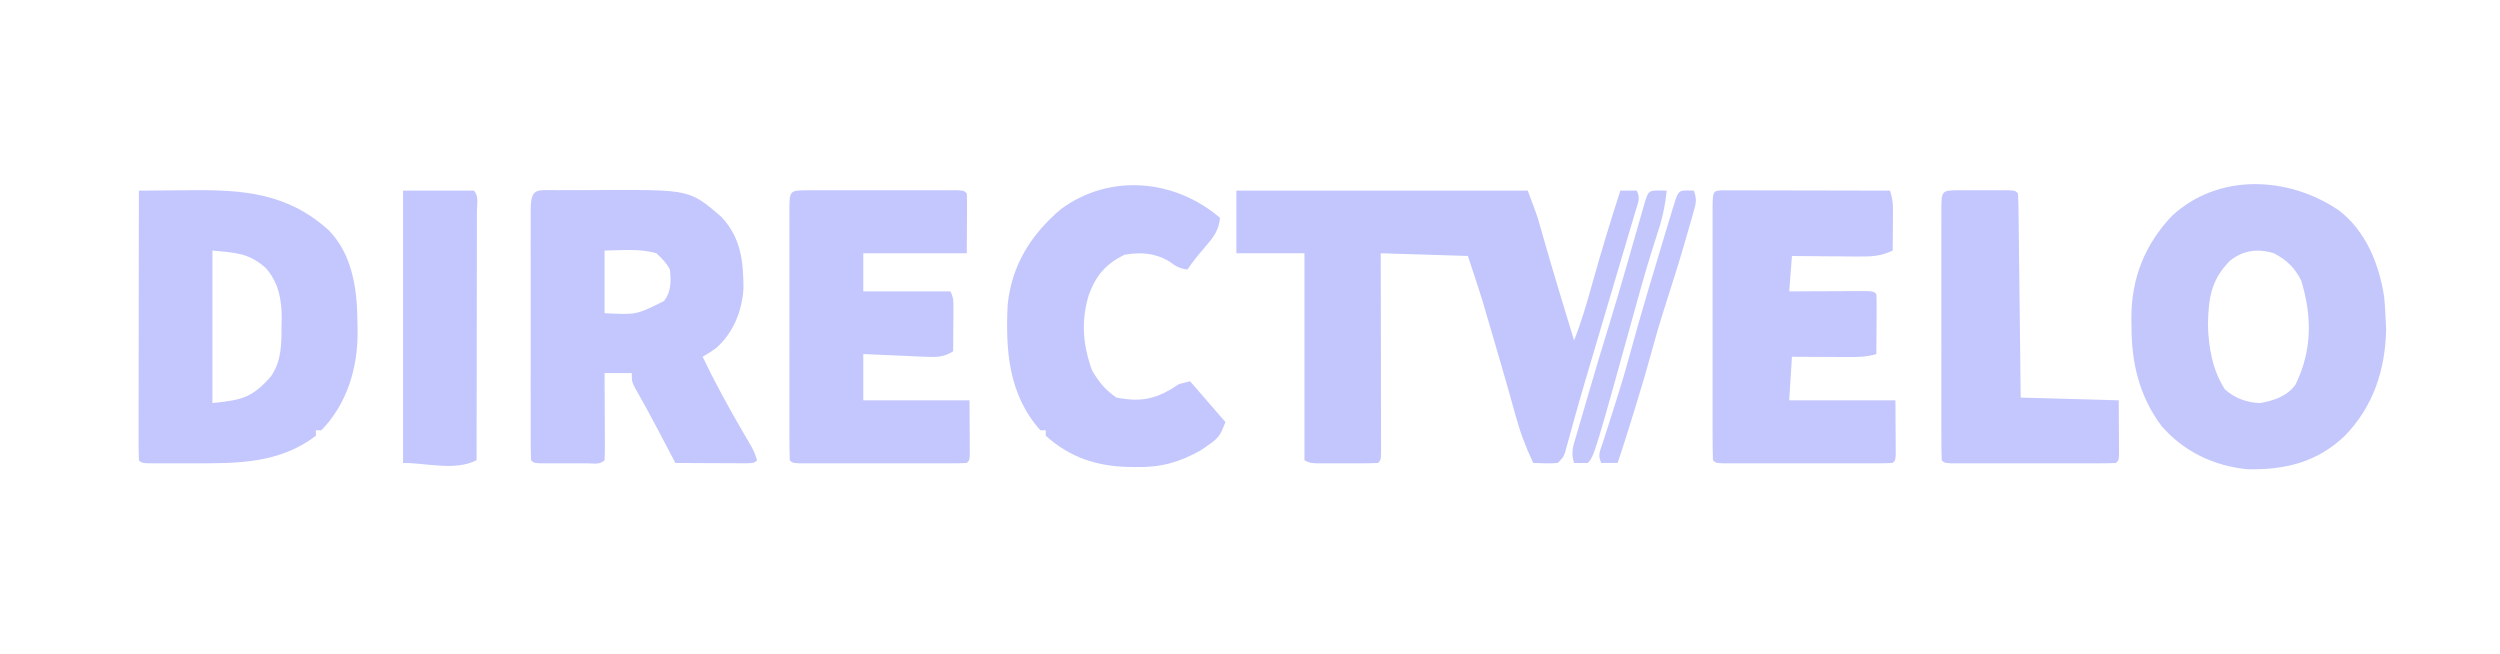 <?xml version="1.0" encoding="UTF-8"?>
<svg version="1.1" xmlns="http://www.w3.org/2000/svg" width="918" height="240">
<path d="M0 0 C35.31 0 70.62 0 107 0 C110.371 8.991 110.371 8.991 111.578 13.223 C111.849 14.163 112.119 15.103 112.398 16.072 C112.82 17.552 112.82 17.552 113.25 19.062 C116.711 31.08 120.328 43.046 124 55 C126.777 48.027 128.798 40.912 130.812 33.688 C133.998 22.386 137.37 11.166 141 0 C142.98 0 144.96 0 147 0 C148.442 2.885 147.498 4.36 146.586 7.43 C146.243 8.596 145.901 9.762 145.548 10.963 C145.157 12.267 144.766 13.571 144.375 14.875 C143.972 16.237 143.57 17.6 143.169 18.962 C142.28 21.976 141.386 24.987 140.489 27.998 C138.604 34.327 136.733 40.661 134.863 46.994 C133.476 51.689 132.088 56.384 130.695 61.078 C130.168 62.856 129.64 64.635 129.113 66.414 C128.728 67.709 128.728 67.709 128.336 69.031 C126.967 73.656 125.633 78.289 124.341 82.937 C124.071 83.903 123.801 84.87 123.523 85.867 C123.005 87.724 122.493 89.584 121.988 91.445 C121.756 92.276 121.525 93.107 121.286 93.962 C121.085 94.696 120.884 95.429 120.678 96.184 C120 98 120 98 118 100 C114.996 100.271 112.012 100.086 109 100 C106.219 94.122 104.064 88.336 102.375 82.062 C101.866 80.231 101.356 78.401 100.844 76.57 C100.559 75.548 100.274 74.527 99.98 73.474 C98.21 67.201 96.374 60.946 94.537 54.693 C93.89 52.489 93.247 50.285 92.603 48.08 C92.191 46.677 91.779 45.274 91.367 43.871 C91.007 42.643 90.648 41.415 90.277 40.15 C88.611 34.737 86.791 29.373 85 24 C74.44 23.67 63.88 23.34 53 23 C53.005 25.297 53.01 27.594 53.016 29.961 C53.032 37.532 53.043 45.104 53.052 52.676 C53.057 57.268 53.064 61.861 53.075 66.454 C53.086 70.882 53.092 75.311 53.095 79.739 C53.097 81.433 53.1 83.126 53.106 84.819 C53.113 87.183 53.114 89.546 53.114 91.91 C53.117 92.617 53.121 93.324 53.124 94.053 C53.114 98.886 53.114 98.886 52 100 C50.17 100.1 48.336 100.131 46.504 100.133 C45.388 100.134 44.273 100.135 43.123 100.137 C41.361 100.131 41.361 100.131 39.562 100.125 C38.391 100.129 37.22 100.133 36.014 100.137 C34.897 100.135 33.78 100.134 32.629 100.133 C31.598 100.132 30.568 100.131 29.506 100.129 C27 100 27 100 25 99 C25 73.92 25 48.84 25 23 C16.75 23 8.5 23 0 23 C0 15.41 0 7.82 0 0 Z " fill="#C2C6FC" transform="translate(454,70)"/>
<path d="M0 0 C9.913 7.627 14.738 19.664 16.598 31.719 C16.871 34.394 17.039 37.044 17.137 39.73 C17.199 41.009 17.26 42.288 17.324 43.605 C17.017 58.639 12.613 72.014 2.07 82.855 C-8.072 92.451 -19.733 95.314 -33.5 95.039 C-45.866 93.904 -57.129 88.486 -65.238 79.043 C-73.381 68.08 -76.22 55.812 -76.176 42.418 C-76.2 40.965 -76.2 40.965 -76.225 39.482 C-76.234 24.994 -71.296 12.49 -61.309 1.992 C-44.208 -13.824 -18.476 -12.589 0 0 Z M-40.082 18.52 C-47.037 25.651 -47.869 32.166 -48.113 41.793 C-47.943 50.106 -46.458 58.632 -41.863 65.73 C-38.182 68.981 -33.744 70.633 -28.863 70.73 C-23.813 69.798 -19.059 68.256 -15.926 63.926 C-9.815 51.299 -9.839 38.979 -13.863 25.73 C-16.335 20.872 -19.068 18.32 -23.863 15.73 C-29.845 13.91 -35.226 14.604 -40.082 18.52 Z " fill="#C3C7FC" transform="translate(858.863,77.27)"/>
<path d="M0 0 C0.9 -0.003 1.8 -0.007 2.727 -0.01 C4.644 -0.015 6.561 -0.017 8.478 -0.017 C11.368 -0.019 14.258 -0.038 17.148 -0.057 C48.511 -0.157 48.511 -0.157 60.148 9.871 C67.244 17.631 68.149 25.929 68.172 36.168 C67.64 44.395 64.472 52.333 58.223 57.906 C56.297 59.293 56.297 59.293 53.172 61.168 C57.746 70.752 62.829 79.968 68.171 89.145 C68.674 90.013 69.177 90.88 69.695 91.773 C70.148 92.548 70.601 93.323 71.068 94.122 C72.172 96.168 72.172 96.168 73.172 99.168 C72.172 100.168 72.172 100.168 69.396 100.281 C68.187 100.276 66.977 100.271 65.73 100.266 C64.425 100.262 63.12 100.259 61.775 100.256 C60.387 100.248 58.998 100.239 57.609 100.23 C56.217 100.225 54.824 100.221 53.432 100.217 C50.012 100.205 46.592 100.188 43.172 100.168 C42.9 99.65 42.629 99.132 42.349 98.598 C41.083 96.184 39.815 93.77 38.547 91.355 C38.093 90.489 37.638 89.623 37.17 88.73 C34.246 83.167 31.257 77.654 28.133 72.199 C27.172 70.168 27.172 70.168 27.172 67.168 C23.872 67.168 20.572 67.168 17.172 67.168 C17.18 68.614 17.18 68.614 17.188 70.09 C17.206 73.655 17.217 77.22 17.227 80.785 C17.232 82.33 17.239 83.875 17.247 85.421 C17.259 87.637 17.265 89.854 17.27 92.07 C17.275 92.765 17.28 93.46 17.285 94.176 C17.285 95.84 17.234 97.505 17.172 99.168 C15.426 100.913 13.011 100.298 10.641 100.301 C9.52 100.302 8.4 100.303 7.246 100.305 C6.067 100.301 4.887 100.297 3.672 100.293 C1.903 100.299 1.903 100.299 0.098 100.305 C-1.023 100.303 -2.143 100.302 -3.297 100.301 C-4.333 100.3 -5.368 100.299 -6.436 100.297 C-8.828 100.168 -8.828 100.168 -9.828 99.168 C-9.929 96.129 -9.964 93.113 -9.958 90.074 C-9.959 89.12 -9.961 88.165 -9.963 87.182 C-9.967 84.011 -9.964 80.839 -9.961 77.668 C-9.962 75.475 -9.963 73.281 -9.964 71.088 C-9.965 66.484 -9.963 61.881 -9.958 57.277 C-9.953 51.362 -9.956 45.447 -9.962 39.531 C-9.966 35 -9.965 30.469 -9.962 25.938 C-9.961 23.756 -9.962 21.574 -9.964 19.392 C-9.967 16.349 -9.963 13.305 -9.958 10.262 C-9.96 9.351 -9.962 8.439 -9.964 7.5 C-9.934 -1.115 -7.839 0.01 0 0 Z M17.172 22.168 C17.172 29.758 17.172 37.348 17.172 45.168 C28.913 45.776 28.913 45.776 39.047 40.668 C41.703 37.126 41.603 33.404 41.172 29.168 C39.777 26.569 38.398 25.246 36.172 23.168 C30.1 21.361 23.422 22.11 17.172 22.168 Z " fill="#C3C7FD" transform="translate(204.828,69.832)"/>
<path d="M0 0 C4.728 -0.05 9.456 -0.086 14.185 -0.11 C15.786 -0.12 17.388 -0.133 18.99 -0.151 C38.542 -0.359 54.644 0.949 69.719 14.551 C78.555 23.635 80.192 36.533 80.25 48.562 C80.271 49.597 80.291 50.631 80.312 51.697 C80.38 65.084 76.508 78.235 67 88 C66.34 88 65.68 88 65 88 C65 88.66 65 89.32 65 90 C51.689 100.168 36.42 100.173 20.422 100.13 C17.978 100.125 15.534 100.13 13.09 100.137 C11.539 100.136 9.988 100.135 8.438 100.133 C7.339 100.136 7.339 100.136 6.219 100.139 C1.115 100.115 1.115 100.115 0 99 C-0.095 95.925 -0.126 92.873 -0.114 89.799 C-0.114 88.833 -0.114 87.867 -0.114 86.872 C-0.113 83.663 -0.105 80.455 -0.098 77.246 C-0.096 75.028 -0.094 72.81 -0.093 70.592 C-0.09 64.741 -0.08 58.89 -0.069 53.039 C-0.058 47.073 -0.054 41.108 -0.049 35.143 C-0.038 23.428 -0.021 11.714 0 0 Z M27 22 C27 40.48 27 58.96 27 78 C37.927 76.907 41.602 75.996 48.484 68.23 C52.422 62.436 52.365 56.447 52.375 49.688 C52.399 48.788 52.424 47.889 52.449 46.963 C52.479 40.095 51.283 33.698 46.588 28.409 C40.257 22.819 35.645 22.865 27 22 Z " fill="#C3C7FD" transform="translate(51,70)"/>
<path d="M0 0 C1.702 0.003 1.702 0.003 3.439 0.007 C4.72 0.007 6.001 0.007 7.321 0.007 C8.73 0.012 10.139 0.017 11.548 0.023 C12.981 0.024 14.415 0.026 15.848 0.027 C19.628 0.031 23.407 0.041 27.187 0.052 C31.041 0.062 34.895 0.066 38.749 0.071 C46.316 0.082 53.883 0.099 61.45 0.12 C62.391 2.944 62.567 4.649 62.548 7.569 C62.543 8.841 62.543 8.841 62.538 10.138 C62.525 11.459 62.525 11.459 62.513 12.808 C62.508 13.7 62.504 14.593 62.499 15.513 C62.487 17.715 62.471 19.918 62.45 22.12 C58.183 24.194 54.676 24.353 49.962 24.316 C49.259 24.313 48.555 24.31 47.831 24.307 C45.6 24.296 43.369 24.271 41.138 24.245 C39.619 24.235 38.1 24.226 36.581 24.218 C32.87 24.196 29.16 24.161 25.45 24.12 C25.12 28.41 24.79 32.7 24.45 37.12 C25.384 37.115 26.318 37.11 27.28 37.104 C30.733 37.087 34.186 37.075 37.64 37.065 C39.137 37.06 40.633 37.053 42.13 37.045 C44.277 37.033 46.424 37.027 48.571 37.023 C50.511 37.015 50.511 37.015 52.491 37.007 C55.45 37.12 55.45 37.12 56.45 38.12 C56.537 39.755 56.557 41.393 56.548 43.03 C56.544 44.02 56.541 45.009 56.538 46.028 C56.525 47.59 56.525 47.59 56.513 49.183 C56.508 50.228 56.504 51.272 56.499 52.349 C56.487 54.939 56.471 57.53 56.45 60.12 C52.973 61.189 49.779 61.235 46.153 61.218 C44.948 61.215 43.743 61.211 42.501 61.208 C41.247 61.2 39.992 61.191 38.7 61.183 C37.43 61.178 36.161 61.174 34.852 61.169 C31.718 61.157 28.584 61.139 25.45 61.12 C25.12 66.4 24.79 71.68 24.45 77.12 C37.32 77.12 50.19 77.12 63.45 77.12 C63.471 80.73 63.491 84.339 63.513 88.058 C63.522 89.197 63.531 90.337 63.54 91.511 C63.543 92.401 63.545 93.292 63.548 94.21 C63.553 95.127 63.558 96.043 63.564 96.987 C63.45 99.12 63.45 99.12 62.45 100.12 C60.431 100.22 58.408 100.248 56.386 100.25 C54.439 100.254 54.439 100.254 52.452 100.259 C51.024 100.257 49.597 100.255 48.169 100.253 C46.715 100.254 45.262 100.255 43.808 100.256 C40.758 100.257 37.708 100.255 34.659 100.251 C30.741 100.245 26.823 100.248 22.905 100.254 C19.903 100.258 16.9 100.257 13.898 100.254 C12.453 100.253 11.008 100.254 9.563 100.257 C7.547 100.259 5.531 100.255 3.515 100.25 C1.79 100.248 1.79 100.248 0.031 100.247 C-2.55 100.12 -2.55 100.12 -3.55 99.12 C-3.651 96.082 -3.686 93.066 -3.679 90.027 C-3.681 89.072 -3.683 88.118 -3.685 87.134 C-3.689 83.963 -3.686 80.792 -3.683 77.62 C-3.683 75.427 -3.684 73.234 -3.686 71.04 C-3.687 66.437 -3.685 61.833 -3.68 57.23 C-3.675 51.314 -3.678 45.399 -3.684 39.483 C-3.687 34.952 -3.686 30.421 -3.684 25.89 C-3.683 23.708 -3.684 21.526 -3.686 19.345 C-3.689 16.301 -3.685 13.258 -3.679 10.214 C-3.681 9.303 -3.683 8.392 -3.685 7.453 C-3.661 0.173 -3.661 0.173 0 0 Z " fill="#C3C7FD" transform="translate(632.55,69.88)"/>
<path d="M0 0 C1.887 -0.005 1.887 -0.005 3.812 -0.01 C5.196 -0.008 6.579 -0.006 7.963 -0.003 C9.372 -0.004 10.78 -0.005 12.189 -0.006 C15.145 -0.008 18.1 -0.006 21.056 -0.001 C24.853 0.005 28.65 0.001 32.446 -0.005 C35.356 -0.008 38.266 -0.007 41.176 -0.004 C42.576 -0.004 43.976 -0.005 45.377 -0.007 C47.331 -0.009 49.284 -0.005 51.238 0 C52.352 0.001 53.466 0.002 54.614 0.002 C57.119 0.129 57.119 0.129 58.119 1.129 C58.206 2.764 58.226 4.403 58.217 6.04 C58.214 6.93 58.212 7.821 58.209 8.739 C58.2 9.878 58.191 11.018 58.182 12.192 C58.161 15.801 58.14 19.411 58.119 23.129 C45.579 23.129 33.039 23.129 20.119 23.129 C20.119 27.749 20.119 32.369 20.119 37.129 C30.679 37.129 41.239 37.129 52.119 37.129 C53.319 39.53 53.234 41.023 53.217 43.7 C53.214 44.596 53.21 45.492 53.207 46.415 C53.194 47.82 53.194 47.82 53.182 49.254 C53.177 50.199 53.173 51.144 53.168 52.118 C53.156 54.455 53.14 56.792 53.119 59.129 C49.496 61.427 46.606 61.291 42.385 61.106 C41.089 61.054 39.794 61.003 38.459 60.95 C37.096 60.885 35.732 60.82 34.369 60.754 C32.99 60.696 31.611 60.639 30.232 60.583 C26.861 60.441 23.49 60.286 20.119 60.129 C20.119 65.739 20.119 71.349 20.119 77.129 C32.989 77.129 45.859 77.129 59.119 77.129 C59.14 80.739 59.16 84.348 59.182 88.067 C59.191 89.206 59.2 90.346 59.209 91.52 C59.212 92.411 59.214 93.301 59.217 94.219 C59.222 95.136 59.227 96.052 59.233 96.996 C59.119 99.129 59.119 99.129 58.119 100.129 C56.13 100.229 54.138 100.257 52.146 100.259 C50.868 100.262 49.59 100.265 48.274 100.268 C46.868 100.267 45.462 100.265 44.057 100.262 C42.626 100.263 41.194 100.264 39.763 100.265 C36.761 100.267 33.758 100.264 30.755 100.26 C26.898 100.254 23.04 100.257 19.183 100.263 C16.227 100.267 13.271 100.266 10.315 100.263 C8.892 100.263 7.469 100.263 6.047 100.266 C4.062 100.268 2.077 100.264 0.092 100.259 C-1.606 100.258 -1.606 100.258 -3.338 100.256 C-5.881 100.129 -5.881 100.129 -6.881 99.129 C-6.982 96.091 -7.017 93.075 -7.01 90.036 C-7.012 89.081 -7.014 88.127 -7.016 87.144 C-7.02 83.972 -7.017 80.801 -7.014 77.629 C-7.014 75.436 -7.015 73.243 -7.017 71.049 C-7.018 66.446 -7.016 61.842 -7.011 57.239 C-7.006 51.323 -7.009 45.408 -7.015 39.493 C-7.018 34.961 -7.017 30.43 -7.015 25.899 C-7.014 23.717 -7.015 21.536 -7.017 19.354 C-7.02 16.31 -7.016 13.267 -7.01 10.223 C-7.012 9.312 -7.014 8.401 -7.016 7.462 C-6.991 0.005 -6.991 0.005 0 0 Z " fill="#C3C7FD" transform="translate(296.881,69.871)"/>
<path d="M0 0 C-0.487 4.698 -2.396 7.092 -5.438 10.625 C-7.784 13.374 -9.994 15.992 -12 19 C-14.901 18.554 -16.238 17.818 -18.625 16 C-23.922 12.861 -29.168 12.5 -35.188 13.562 C-42.189 17.141 -45.585 21.137 -48.273 28.535 C-51.072 38.029 -50.358 46.722 -47 56 C-44.558 60.23 -42.07 63.287 -38 66 C-28.493 67.851 -22.959 66.364 -15 61 C-13.68 60.67 -12.36 60.34 -11 60 C-6.71 64.95 -2.42 69.9 2 75 C0.023 79.943 -0.421 80.781 -4.5 83.562 C-5.294 84.121 -6.088 84.679 -6.906 85.254 C-14.873 89.75 -21.72 91.686 -30.875 91.5 C-31.84 91.487 -32.804 91.474 -33.798 91.461 C-45.515 91.128 -55.141 87.958 -64 80 C-64 79.34 -64 78.68 -64 78 C-64.66 78 -65.32 78 -66 78 C-77.715 64.698 -78.755 48.874 -78 32 C-76.525 17.456 -69.483 6.13 -58.43 -3.211 C-40.402 -16.486 -16.55 -14.165 0 0 Z " fill="#C3C7FD" transform="translate(448,80)"/>
<path d="M0 0 C1.165 -0.001 2.331 -0.003 3.531 -0.004 C4.758 -0 5.986 0.004 7.25 0.008 C9.091 0.002 9.091 0.002 10.969 -0.004 C12.717 -0.002 12.717 -0.002 14.5 0 C15.578 0.001 16.655 0.002 17.766 0.003 C20.25 0.133 20.25 0.133 21.25 1.133 C21.375 3.474 21.436 5.788 21.455 8.131 C21.465 8.863 21.475 9.594 21.485 10.348 C21.517 12.778 21.542 15.207 21.566 17.637 C21.587 19.317 21.608 20.997 21.629 22.677 C21.685 27.107 21.734 31.538 21.782 35.969 C21.841 41.28 21.907 46.591 21.973 51.903 C22.071 59.979 22.159 68.056 22.25 76.133 C34.13 76.463 46.01 76.793 58.25 77.133 C58.271 80.742 58.291 84.352 58.312 88.07 C58.322 89.21 58.331 90.349 58.34 91.523 C58.343 92.414 58.345 93.305 58.348 94.223 C58.353 95.139 58.358 96.056 58.364 97 C58.25 99.133 58.25 99.133 57.25 100.133 C55.292 100.232 53.33 100.261 51.369 100.262 C49.482 100.267 49.482 100.267 47.557 100.272 C46.173 100.27 44.79 100.268 43.406 100.266 C41.998 100.266 40.589 100.267 39.18 100.269 C36.225 100.27 33.269 100.268 30.313 100.263 C26.516 100.257 22.72 100.261 18.923 100.267 C16.013 100.27 13.103 100.269 10.193 100.267 C8.793 100.266 7.393 100.267 5.993 100.269 C4.039 100.272 2.085 100.267 0.131 100.262 C-0.983 100.261 -2.097 100.261 -3.245 100.26 C-5.75 100.133 -5.75 100.133 -6.75 99.133 C-6.851 96.094 -6.886 93.078 -6.879 90.039 C-6.881 89.085 -6.883 88.13 -6.885 87.147 C-6.889 83.976 -6.886 80.804 -6.883 77.633 C-6.883 75.439 -6.884 73.246 -6.886 71.053 C-6.887 66.449 -6.885 61.846 -6.88 57.242 C-6.875 51.327 -6.878 45.411 -6.884 39.496 C-6.888 34.965 -6.886 30.434 -6.884 25.903 C-6.883 23.721 -6.884 21.539 -6.886 19.357 C-6.889 16.314 -6.885 13.27 -6.879 10.227 C-6.881 9.315 -6.883 8.404 -6.886 7.465 C-6.86 0.007 -6.86 0.007 0 0 Z " fill="#C3C7FD" transform="translate(719.75,69.867)"/>
<path d="M0 0 C8.58 0 17.16 0 26 0 C27.921 1.921 27.12 4.787 27.124 7.344 C27.121 8.256 27.117 9.169 27.114 10.11 C27.114 11.066 27.114 12.022 27.114 13.007 C27.113 16.183 27.105 19.359 27.098 22.535 C27.096 24.731 27.094 26.927 27.093 29.122 C27.09 34.914 27.08 40.706 27.069 46.498 C27.058 52.403 27.054 58.308 27.049 64.213 C27.038 75.809 27.021 87.404 27 99 C18.945 103.028 9.006 100 0 100 C0 67 0 34 0 0 Z " fill="#C3C7FD" transform="translate(148,70)"/>
<path d="M0 0 C1.207 0.031 1.207 0.031 2.438 0.062 C3.596 3.537 3.233 4.599 2.25 8.051 C1.967 9.056 1.684 10.062 1.392 11.097 C1.077 12.179 0.762 13.261 0.438 14.375 C0.119 15.492 -0.2 16.609 -0.529 17.76 C-2.896 25.973 -5.445 34.12 -8.078 42.25 C-10.075 48.438 -11.876 54.653 -13.572 60.928 C-15.485 67.935 -17.61 74.873 -19.75 81.812 C-20.095 82.932 -20.441 84.052 -20.797 85.206 C-22.336 90.176 -23.906 95.13 -25.562 100.062 C-27.543 100.062 -29.523 100.062 -31.562 100.062 C-33.039 97.109 -31.941 95.51 -30.938 92.402 C-30.378 90.644 -30.378 90.644 -29.808 88.851 C-29.605 88.225 -29.402 87.599 -29.194 86.954 C-28.117 83.622 -27.066 80.282 -26.016 76.941 C-25.802 76.265 -25.589 75.588 -25.369 74.891 C-23.556 69.106 -21.906 63.286 -20.312 57.438 C-16.971 45.252 -13.335 33.159 -9.688 21.062 C-9.245 19.589 -9.245 19.589 -8.793 18.085 C-7.952 15.285 -7.106 12.486 -6.258 9.688 C-6.001 8.831 -5.744 7.975 -5.479 7.093 C-3.344 0.082 -3.344 0.082 0 0 Z " fill="#C3C7FD" transform="translate(619.562,69.938)"/>
<path d="M0 0 C1.454 0.031 1.454 0.031 2.938 0.062 C2.375 5.876 1.176 10.979 -0.688 16.5 C-3.1 23.892 -5.305 31.318 -7.375 38.812 C-23.675 97.675 -23.675 97.675 -26.062 100.062 C-27.729 100.103 -29.396 100.105 -31.062 100.062 C-32.348 96.207 -31.335 93.671 -30.219 89.922 C-30.015 89.212 -29.81 88.503 -29.6 87.772 C-28.929 85.449 -28.246 83.131 -27.562 80.812 C-27.093 79.198 -26.624 77.583 -26.156 75.968 C-23.456 66.685 -20.69 57.422 -17.832 48.186 C-15.894 41.892 -14.044 35.575 -12.223 29.246 C-11.973 28.38 -11.724 27.513 -11.467 26.621 C-10.208 22.246 -8.954 17.869 -7.705 13.491 C-7.244 11.882 -6.782 10.273 -6.32 8.664 C-6.107 7.911 -5.894 7.158 -5.674 6.382 C-3.86 0.079 -3.86 0.079 0 0 Z " fill="#C3C7FC" transform="translate(609.062,69.938)"/>
</svg>
